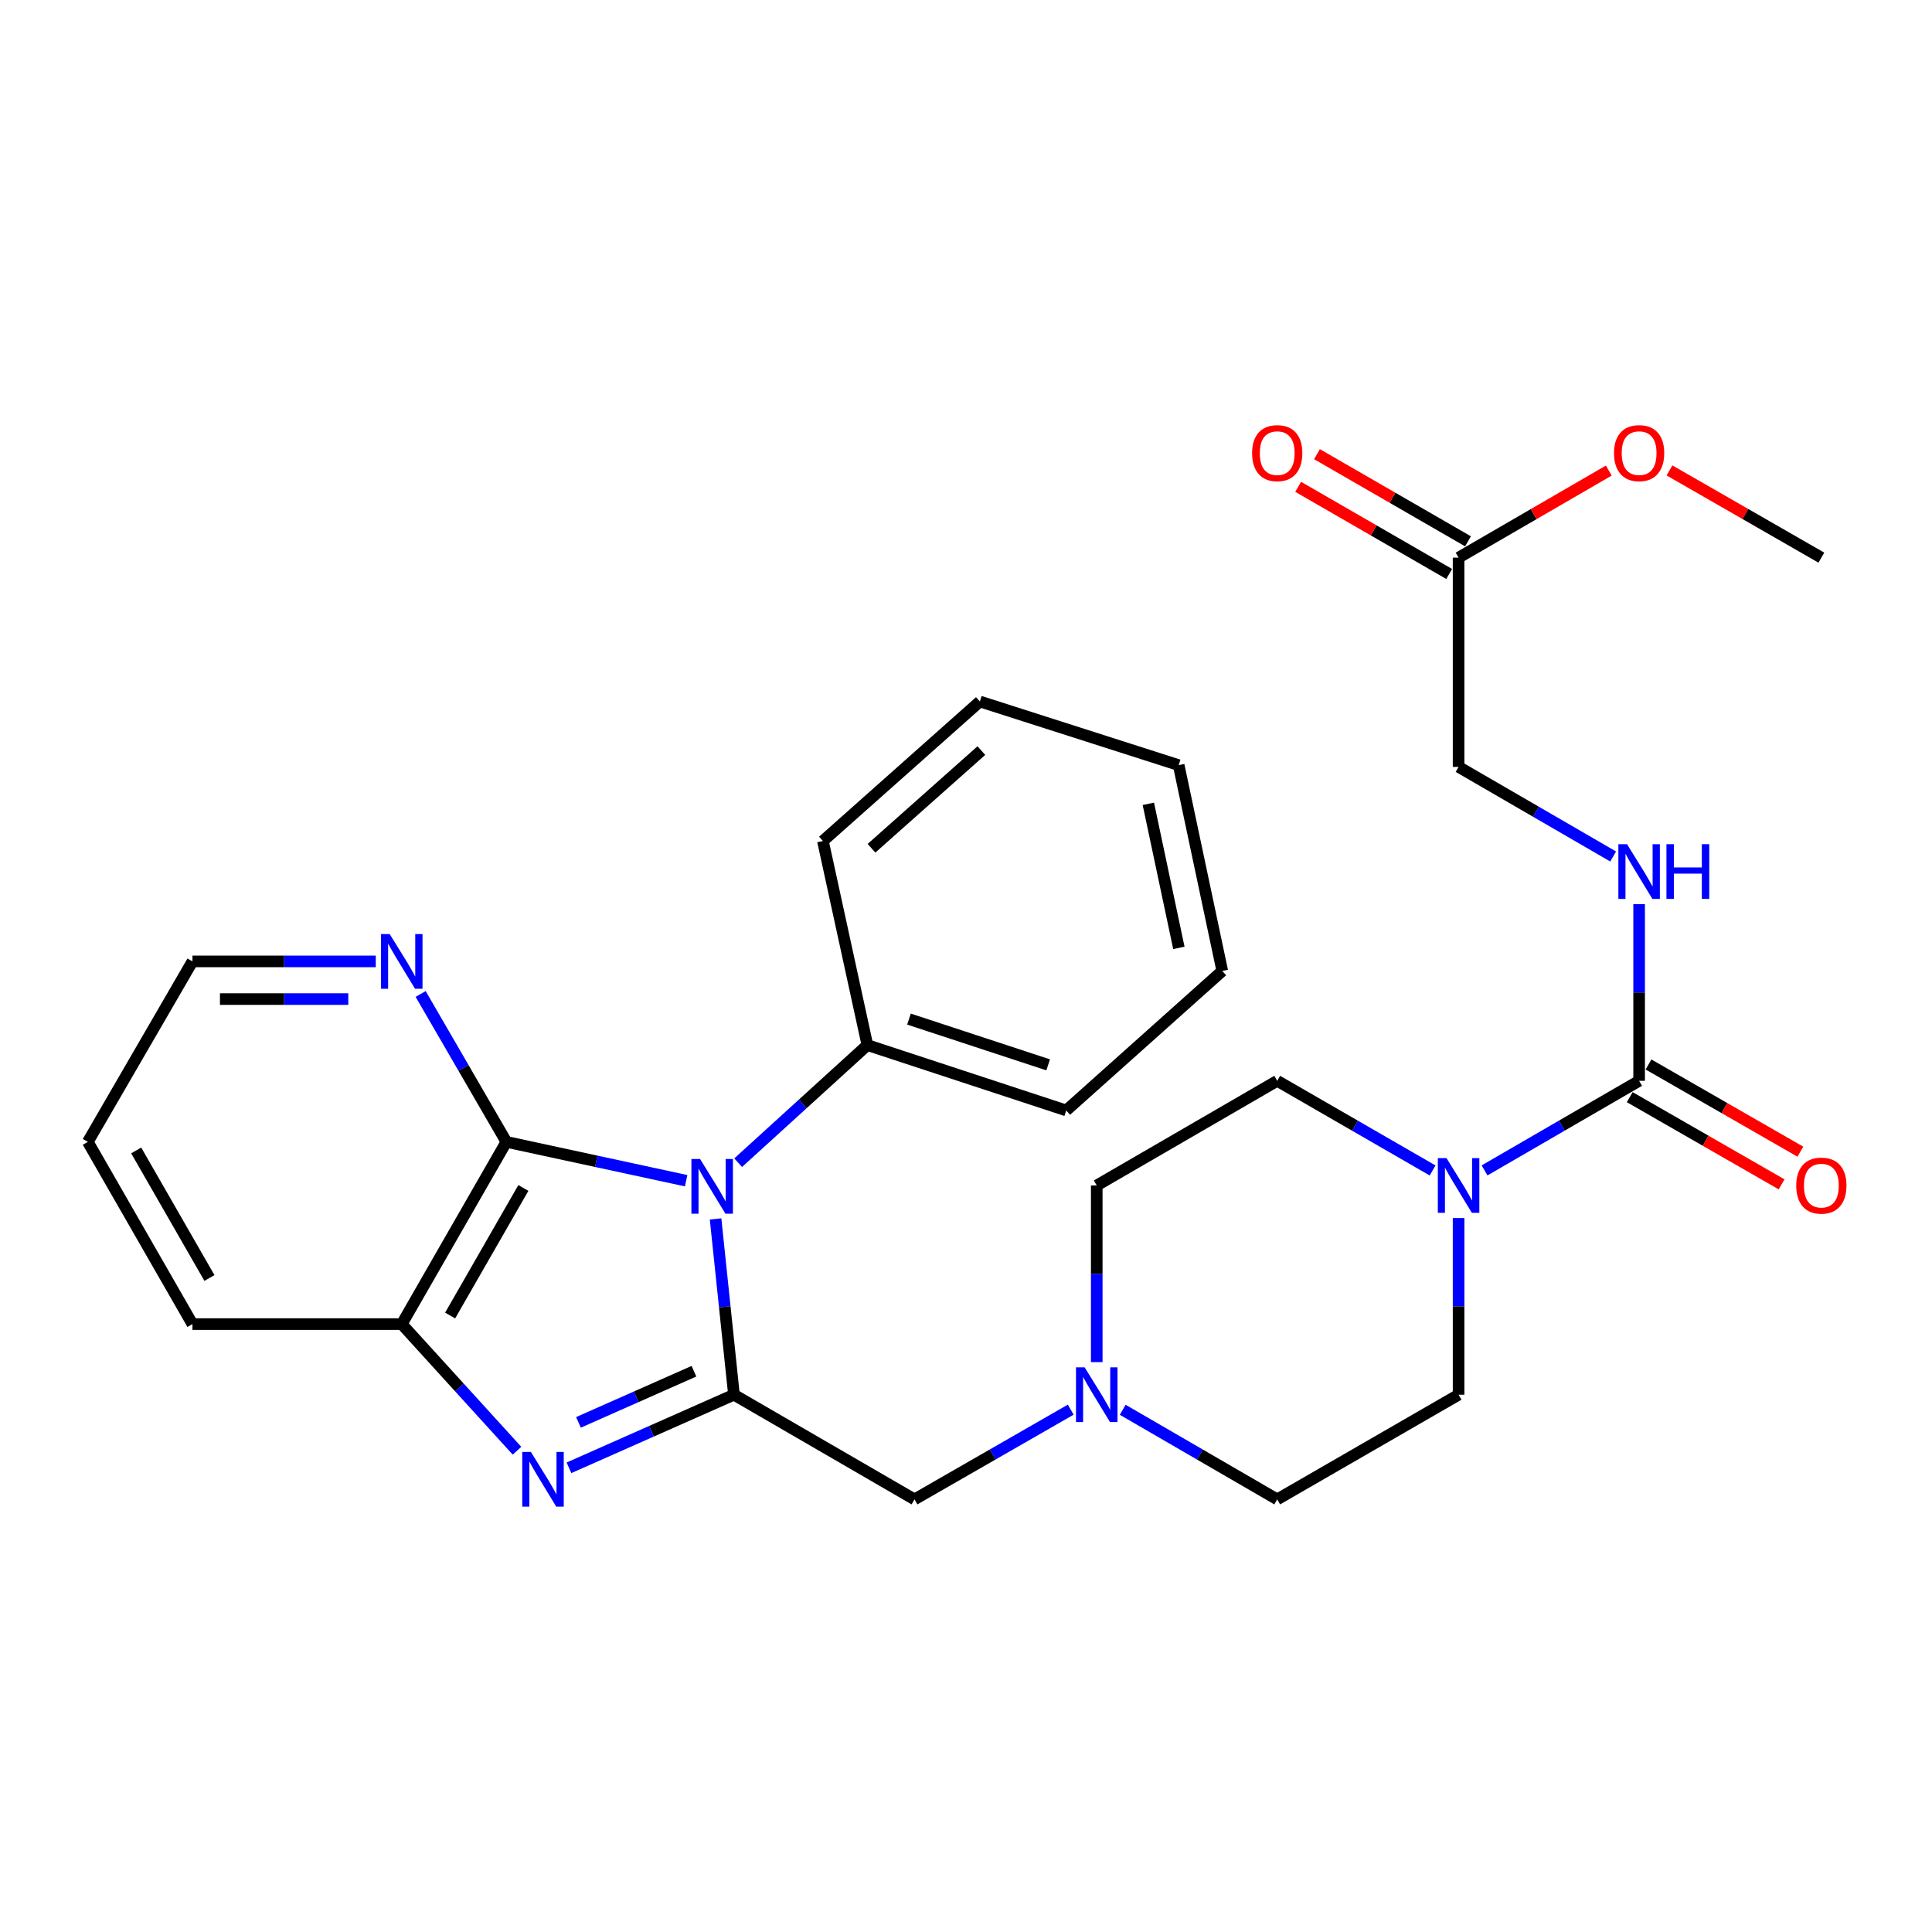 <?xml version='1.0' encoding='iso-8859-1'?>
<svg version='1.1' baseProfile='full'
              xmlns='http://www.w3.org/2000/svg'
                      xmlns:rdkit='http://www.rdkit.org/xml'
                      xmlns:xlink='http://www.w3.org/1999/xlink'
                  xml:space='preserve'
width='1000px' height='1000px' viewBox='0 0 1000 1000'>
<!-- END OF HEADER -->
<rect style='opacity:1.0;fill:#FFFFFF;stroke:none' width='1000' height='1000' x='0' y='0'> </rect>
<path class='bond-0' d='M 370.379,630.918 L 375.137,676.411' style='fill:none;fill-rule:evenodd;stroke:#0000FF;stroke-width:6px;stroke-linecap:butt;stroke-linejoin:miter;stroke-opacity:1' />
<path class='bond-0' d='M 375.137,676.411 L 379.895,721.904' style='fill:none;fill-rule:evenodd;stroke:#000000;stroke-width:6px;stroke-linecap:butt;stroke-linejoin:miter;stroke-opacity:1' />
<path class='bond-2' d='M 355.15,611.138 L 308.625,601.084' style='fill:none;fill-rule:evenodd;stroke:#0000FF;stroke-width:6px;stroke-linecap:butt;stroke-linejoin:miter;stroke-opacity:1' />
<path class='bond-2' d='M 308.625,601.084 L 262.101,591.03' style='fill:none;fill-rule:evenodd;stroke:#000000;stroke-width:6px;stroke-linecap:butt;stroke-linejoin:miter;stroke-opacity:1' />
<path class='bond-10' d='M 382.07,601.802 L 415.514,571.367' style='fill:none;fill-rule:evenodd;stroke:#0000FF;stroke-width:6px;stroke-linecap:butt;stroke-linejoin:miter;stroke-opacity:1' />
<path class='bond-10' d='M 415.514,571.367 L 448.957,540.932' style='fill:none;fill-rule:evenodd;stroke:#000000;stroke-width:6px;stroke-linecap:butt;stroke-linejoin:miter;stroke-opacity:1' />
<path class='bond-1' d='M 379.895,721.904 L 337.196,740.817' style='fill:none;fill-rule:evenodd;stroke:#000000;stroke-width:6px;stroke-linecap:butt;stroke-linejoin:miter;stroke-opacity:1' />
<path class='bond-1' d='M 337.196,740.817 L 294.497,759.73' style='fill:none;fill-rule:evenodd;stroke:#0000FF;stroke-width:6px;stroke-linecap:butt;stroke-linejoin:miter;stroke-opacity:1' />
<path class='bond-1' d='M 359.186,709.743 L 329.296,722.983' style='fill:none;fill-rule:evenodd;stroke:#000000;stroke-width:6px;stroke-linecap:butt;stroke-linejoin:miter;stroke-opacity:1' />
<path class='bond-1' d='M 329.296,722.983 L 299.407,736.222' style='fill:none;fill-rule:evenodd;stroke:#0000FF;stroke-width:6px;stroke-linecap:butt;stroke-linejoin:miter;stroke-opacity:1' />
<path class='bond-7' d='M 379.895,721.904 L 473.34,776.077' style='fill:none;fill-rule:evenodd;stroke:#000000;stroke-width:6px;stroke-linecap:butt;stroke-linejoin:miter;stroke-opacity:1' />
<path class='bond-29' d='M 267.599,750.899 L 237.774,718.126' style='fill:none;fill-rule:evenodd;stroke:#0000FF;stroke-width:6px;stroke-linecap:butt;stroke-linejoin:miter;stroke-opacity:1' />
<path class='bond-29' d='M 237.774,718.126 L 207.95,685.352' style='fill:none;fill-rule:evenodd;stroke:#000000;stroke-width:6px;stroke-linecap:butt;stroke-linejoin:miter;stroke-opacity:1' />
<path class='bond-4' d='M 262.101,591.03 L 207.95,685.352' style='fill:none;fill-rule:evenodd;stroke:#000000;stroke-width:6px;stroke-linecap:butt;stroke-linejoin:miter;stroke-opacity:1' />
<path class='bond-4' d='M 270.895,614.89 L 232.989,680.916' style='fill:none;fill-rule:evenodd;stroke:#000000;stroke-width:6px;stroke-linecap:butt;stroke-linejoin:miter;stroke-opacity:1' />
<path class='bond-9' d='M 262.101,591.03 L 239.912,552.754' style='fill:none;fill-rule:evenodd;stroke:#000000;stroke-width:6px;stroke-linecap:butt;stroke-linejoin:miter;stroke-opacity:1' />
<path class='bond-9' d='M 239.912,552.754 L 217.723,514.478' style='fill:none;fill-rule:evenodd;stroke:#0000FF;stroke-width:6px;stroke-linecap:butt;stroke-linejoin:miter;stroke-opacity:1' />
<path class='bond-3' d='M 848.407,559.43 L 808.405,582.616' style='fill:none;fill-rule:evenodd;stroke:#000000;stroke-width:6px;stroke-linecap:butt;stroke-linejoin:miter;stroke-opacity:1' />
<path class='bond-3' d='M 808.405,582.616 L 768.403,605.802' style='fill:none;fill-rule:evenodd;stroke:#0000FF;stroke-width:6px;stroke-linecap:butt;stroke-linejoin:miter;stroke-opacity:1' />
<path class='bond-8' d='M 848.407,559.43 L 848.407,513.703' style='fill:none;fill-rule:evenodd;stroke:#000000;stroke-width:6px;stroke-linecap:butt;stroke-linejoin:miter;stroke-opacity:1' />
<path class='bond-8' d='M 848.407,513.703 L 848.407,467.975' style='fill:none;fill-rule:evenodd;stroke:#0000FF;stroke-width:6px;stroke-linecap:butt;stroke-linejoin:miter;stroke-opacity:1' />
<path class='bond-12' d='M 843.55,567.888 L 882.852,590.456' style='fill:none;fill-rule:evenodd;stroke:#000000;stroke-width:6px;stroke-linecap:butt;stroke-linejoin:miter;stroke-opacity:1' />
<path class='bond-12' d='M 882.852,590.456 L 922.153,613.024' style='fill:none;fill-rule:evenodd;stroke:#FF0000;stroke-width:6px;stroke-linecap:butt;stroke-linejoin:miter;stroke-opacity:1' />
<path class='bond-12' d='M 853.264,550.973 L 892.565,573.54' style='fill:none;fill-rule:evenodd;stroke:#000000;stroke-width:6px;stroke-linecap:butt;stroke-linejoin:miter;stroke-opacity:1' />
<path class='bond-12' d='M 892.565,573.54 L 931.867,596.108' style='fill:none;fill-rule:evenodd;stroke:#FF0000;stroke-width:6px;stroke-linecap:butt;stroke-linejoin:miter;stroke-opacity:1' />
<path class='bond-20' d='M 207.95,685.352 L 99.616,685.352' style='fill:none;fill-rule:evenodd;stroke:#000000;stroke-width:6px;stroke-linecap:butt;stroke-linejoin:miter;stroke-opacity:1' />
<path class='bond-5' d='M 754.963,630.46 L 754.963,676.182' style='fill:none;fill-rule:evenodd;stroke:#0000FF;stroke-width:6px;stroke-linecap:butt;stroke-linejoin:miter;stroke-opacity:1' />
<path class='bond-5' d='M 754.963,676.182 L 754.963,721.904' style='fill:none;fill-rule:evenodd;stroke:#000000;stroke-width:6px;stroke-linecap:butt;stroke-linejoin:miter;stroke-opacity:1' />
<path class='bond-32' d='M 741.513,605.833 L 701.299,582.631' style='fill:none;fill-rule:evenodd;stroke:#0000FF;stroke-width:6px;stroke-linecap:butt;stroke-linejoin:miter;stroke-opacity:1' />
<path class='bond-32' d='M 701.299,582.631 L 661.085,559.43' style='fill:none;fill-rule:evenodd;stroke:#000000;stroke-width:6px;stroke-linecap:butt;stroke-linejoin:miter;stroke-opacity:1' />
<path class='bond-6' d='M 554.213,729.634 L 513.776,752.855' style='fill:none;fill-rule:evenodd;stroke:#0000FF;stroke-width:6px;stroke-linecap:butt;stroke-linejoin:miter;stroke-opacity:1' />
<path class='bond-6' d='M 513.776,752.855 L 473.34,776.077' style='fill:none;fill-rule:evenodd;stroke:#000000;stroke-width:6px;stroke-linecap:butt;stroke-linejoin:miter;stroke-opacity:1' />
<path class='bond-17' d='M 567.673,705.037 L 567.673,659.314' style='fill:none;fill-rule:evenodd;stroke:#0000FF;stroke-width:6px;stroke-linecap:butt;stroke-linejoin:miter;stroke-opacity:1' />
<path class='bond-17' d='M 567.673,659.314 L 567.673,613.592' style='fill:none;fill-rule:evenodd;stroke:#000000;stroke-width:6px;stroke-linecap:butt;stroke-linejoin:miter;stroke-opacity:1' />
<path class='bond-18' d='M 581.112,729.698 L 621.099,752.888' style='fill:none;fill-rule:evenodd;stroke:#0000FF;stroke-width:6px;stroke-linecap:butt;stroke-linejoin:miter;stroke-opacity:1' />
<path class='bond-18' d='M 621.099,752.888 L 661.085,776.077' style='fill:none;fill-rule:evenodd;stroke:#000000;stroke-width:6px;stroke-linecap:butt;stroke-linejoin:miter;stroke-opacity:1' />
<path class='bond-16' d='M 834.967,443.317 L 794.965,420.131' style='fill:none;fill-rule:evenodd;stroke:#0000FF;stroke-width:6px;stroke-linecap:butt;stroke-linejoin:miter;stroke-opacity:1' />
<path class='bond-16' d='M 794.965,420.131 L 754.963,396.946' style='fill:none;fill-rule:evenodd;stroke:#000000;stroke-width:6px;stroke-linecap:butt;stroke-linejoin:miter;stroke-opacity:1' />
<path class='bond-21' d='M 194.502,497.618 L 147.059,497.618' style='fill:none;fill-rule:evenodd;stroke:#0000FF;stroke-width:6px;stroke-linecap:butt;stroke-linejoin:miter;stroke-opacity:1' />
<path class='bond-21' d='M 147.059,497.618 L 99.616,497.618' style='fill:none;fill-rule:evenodd;stroke:#000000;stroke-width:6px;stroke-linecap:butt;stroke-linejoin:miter;stroke-opacity:1' />
<path class='bond-21' d='M 180.269,517.124 L 147.059,517.124' style='fill:none;fill-rule:evenodd;stroke:#0000FF;stroke-width:6px;stroke-linecap:butt;stroke-linejoin:miter;stroke-opacity:1' />
<path class='bond-21' d='M 147.059,517.124 L 113.849,517.124' style='fill:none;fill-rule:evenodd;stroke:#000000;stroke-width:6px;stroke-linecap:butt;stroke-linejoin:miter;stroke-opacity:1' />
<path class='bond-22' d='M 448.957,540.932 L 551.873,574.775' style='fill:none;fill-rule:evenodd;stroke:#000000;stroke-width:6px;stroke-linecap:butt;stroke-linejoin:miter;stroke-opacity:1' />
<path class='bond-22' d='M 470.488,527.479 L 542.529,551.169' style='fill:none;fill-rule:evenodd;stroke:#000000;stroke-width:6px;stroke-linecap:butt;stroke-linejoin:miter;stroke-opacity:1' />
<path class='bond-23' d='M 448.957,540.932 L 425.94,435.307' style='fill:none;fill-rule:evenodd;stroke:#000000;stroke-width:6px;stroke-linecap:butt;stroke-linejoin:miter;stroke-opacity:1' />
<path class='bond-11' d='M 754.963,288.633 L 754.963,396.946' style='fill:none;fill-rule:evenodd;stroke:#000000;stroke-width:6px;stroke-linecap:butt;stroke-linejoin:miter;stroke-opacity:1' />
<path class='bond-15' d='M 759.837,280.186 L 720.753,257.632' style='fill:none;fill-rule:evenodd;stroke:#000000;stroke-width:6px;stroke-linecap:butt;stroke-linejoin:miter;stroke-opacity:1' />
<path class='bond-15' d='M 720.753,257.632 L 681.669,235.079' style='fill:none;fill-rule:evenodd;stroke:#FF0000;stroke-width:6px;stroke-linecap:butt;stroke-linejoin:miter;stroke-opacity:1' />
<path class='bond-15' d='M 750.088,297.081 L 711.004,274.527' style='fill:none;fill-rule:evenodd;stroke:#000000;stroke-width:6px;stroke-linecap:butt;stroke-linejoin:miter;stroke-opacity:1' />
<path class='bond-15' d='M 711.004,274.527 L 671.92,251.974' style='fill:none;fill-rule:evenodd;stroke:#FF0000;stroke-width:6px;stroke-linecap:butt;stroke-linejoin:miter;stroke-opacity:1' />
<path class='bond-19' d='M 754.963,288.633 L 793.835,266.098' style='fill:none;fill-rule:evenodd;stroke:#000000;stroke-width:6px;stroke-linecap:butt;stroke-linejoin:miter;stroke-opacity:1' />
<path class='bond-19' d='M 793.835,266.098 L 832.707,243.563' style='fill:none;fill-rule:evenodd;stroke:#FF0000;stroke-width:6px;stroke-linecap:butt;stroke-linejoin:miter;stroke-opacity:1' />
<path class='bond-13' d='M 661.085,559.43 L 567.673,613.592' style='fill:none;fill-rule:evenodd;stroke:#000000;stroke-width:6px;stroke-linecap:butt;stroke-linejoin:miter;stroke-opacity:1' />
<path class='bond-14' d='M 754.963,721.904 L 661.085,776.077' style='fill:none;fill-rule:evenodd;stroke:#000000;stroke-width:6px;stroke-linecap:butt;stroke-linejoin:miter;stroke-opacity:1' />
<path class='bond-24' d='M 864.126,243.489 L 903.428,266.061' style='fill:none;fill-rule:evenodd;stroke:#FF0000;stroke-width:6px;stroke-linecap:butt;stroke-linejoin:miter;stroke-opacity:1' />
<path class='bond-24' d='M 903.428,266.061 L 942.729,288.633' style='fill:none;fill-rule:evenodd;stroke:#000000;stroke-width:6px;stroke-linecap:butt;stroke-linejoin:miter;stroke-opacity:1' />
<path class='bond-31' d='M 99.616,685.352 L 45.455,591.03' style='fill:none;fill-rule:evenodd;stroke:#000000;stroke-width:6px;stroke-linecap:butt;stroke-linejoin:miter;stroke-opacity:1' />
<path class='bond-31' d='M 108.407,661.491 L 70.494,595.465' style='fill:none;fill-rule:evenodd;stroke:#000000;stroke-width:6px;stroke-linecap:butt;stroke-linejoin:miter;stroke-opacity:1' />
<path class='bond-25' d='M 99.616,497.618 L 45.455,591.03' style='fill:none;fill-rule:evenodd;stroke:#000000;stroke-width:6px;stroke-linecap:butt;stroke-linejoin:miter;stroke-opacity:1' />
<path class='bond-26' d='M 551.873,574.775 L 632.649,502.56' style='fill:none;fill-rule:evenodd;stroke:#000000;stroke-width:6px;stroke-linecap:butt;stroke-linejoin:miter;stroke-opacity:1' />
<path class='bond-27' d='M 425.94,435.307 L 507.183,363.092' style='fill:none;fill-rule:evenodd;stroke:#000000;stroke-width:6px;stroke-linecap:butt;stroke-linejoin:miter;stroke-opacity:1' />
<path class='bond-27' d='M 451.086,439.054 L 507.955,388.503' style='fill:none;fill-rule:evenodd;stroke:#000000;stroke-width:6px;stroke-linecap:butt;stroke-linejoin:miter;stroke-opacity:1' />
<path class='bond-30' d='M 632.649,502.56 L 610.077,396.035' style='fill:none;fill-rule:evenodd;stroke:#000000;stroke-width:6px;stroke-linecap:butt;stroke-linejoin:miter;stroke-opacity:1' />
<path class='bond-30' d='M 610.181,490.625 L 594.38,416.058' style='fill:none;fill-rule:evenodd;stroke:#000000;stroke-width:6px;stroke-linecap:butt;stroke-linejoin:miter;stroke-opacity:1' />
<path class='bond-28' d='M 507.183,363.092 L 610.077,396.035' style='fill:none;fill-rule:evenodd;stroke:#000000;stroke-width:6px;stroke-linecap:butt;stroke-linejoin:miter;stroke-opacity:1' />
<path  class='atom-0' d='M 362.354 599.887
L 371.634 614.887
Q 372.554 616.367, 374.034 619.047
Q 375.514 621.727, 375.594 621.887
L 375.594 599.887
L 379.354 599.887
L 379.354 628.207
L 375.474 628.207
L 365.514 611.807
Q 364.354 609.887, 363.114 607.687
Q 361.914 605.487, 361.554 604.807
L 361.554 628.207
L 357.874 628.207
L 357.874 599.887
L 362.354 599.887
' fill='#0000FF'/>
<path  class='atom-2' d='M 274.794 751.524
L 284.074 766.524
Q 284.994 768.004, 286.474 770.684
Q 287.954 773.364, 288.034 773.524
L 288.034 751.524
L 291.794 751.524
L 291.794 779.844
L 287.914 779.844
L 277.954 763.444
Q 276.794 761.524, 275.554 759.324
Q 274.354 757.124, 273.994 756.444
L 273.994 779.844
L 270.314 779.844
L 270.314 751.524
L 274.794 751.524
' fill='#0000FF'/>
<path  class='atom-6' d='M 748.703 599.432
L 757.983 614.432
Q 758.903 615.912, 760.383 618.592
Q 761.863 621.272, 761.943 621.432
L 761.943 599.432
L 765.703 599.432
L 765.703 627.752
L 761.823 627.752
L 751.863 611.352
Q 750.703 609.432, 749.463 607.232
Q 748.263 605.032, 747.903 604.352
L 747.903 627.752
L 744.223 627.752
L 744.223 599.432
L 748.703 599.432
' fill='#0000FF'/>
<path  class='atom-7' d='M 561.413 707.744
L 570.693 722.744
Q 571.613 724.224, 573.093 726.904
Q 574.573 729.584, 574.653 729.744
L 574.653 707.744
L 578.413 707.744
L 578.413 736.064
L 574.533 736.064
L 564.573 719.664
Q 563.413 717.744, 562.173 715.544
Q 560.973 713.344, 560.613 712.664
L 560.613 736.064
L 556.933 736.064
L 556.933 707.744
L 561.413 707.744
' fill='#0000FF'/>
<path  class='atom-9' d='M 842.147 436.947
L 851.427 451.947
Q 852.347 453.427, 853.827 456.107
Q 855.307 458.787, 855.387 458.947
L 855.387 436.947
L 859.147 436.947
L 859.147 465.267
L 855.267 465.267
L 845.307 448.867
Q 844.147 446.947, 842.907 444.747
Q 841.707 442.547, 841.347 441.867
L 841.347 465.267
L 837.667 465.267
L 837.667 436.947
L 842.147 436.947
' fill='#0000FF'/>
<path  class='atom-9' d='M 862.547 436.947
L 866.387 436.947
L 866.387 448.987
L 880.867 448.987
L 880.867 436.947
L 884.707 436.947
L 884.707 465.267
L 880.867 465.267
L 880.867 452.187
L 866.387 452.187
L 866.387 465.267
L 862.547 465.267
L 862.547 436.947
' fill='#0000FF'/>
<path  class='atom-10' d='M 201.69 483.458
L 210.97 498.458
Q 211.89 499.938, 213.37 502.618
Q 214.85 505.298, 214.93 505.458
L 214.93 483.458
L 218.69 483.458
L 218.69 511.778
L 214.81 511.778
L 204.85 495.378
Q 203.69 493.458, 202.45 491.258
Q 201.25 489.058, 200.89 488.378
L 200.89 511.778
L 197.21 511.778
L 197.21 483.458
L 201.69 483.458
' fill='#0000FF'/>
<path  class='atom-13' d='M 929.729 613.672
Q 929.729 606.872, 933.089 603.072
Q 936.449 599.272, 942.729 599.272
Q 949.009 599.272, 952.369 603.072
Q 955.729 606.872, 955.729 613.672
Q 955.729 620.552, 952.329 624.472
Q 948.929 628.352, 942.729 628.352
Q 936.489 628.352, 933.089 624.472
Q 929.729 620.592, 929.729 613.672
M 942.729 625.152
Q 947.049 625.152, 949.369 622.272
Q 951.729 619.352, 951.729 613.672
Q 951.729 608.112, 949.369 605.312
Q 947.049 602.472, 942.729 602.472
Q 938.409 602.472, 936.049 605.272
Q 933.729 608.072, 933.729 613.672
Q 933.729 619.392, 936.049 622.272
Q 938.409 625.152, 942.729 625.152
' fill='#FF0000'/>
<path  class='atom-16' d='M 648.085 234.541
Q 648.085 227.741, 651.445 223.941
Q 654.805 220.141, 661.085 220.141
Q 667.365 220.141, 670.725 223.941
Q 674.085 227.741, 674.085 234.541
Q 674.085 241.421, 670.685 245.341
Q 667.285 249.221, 661.085 249.221
Q 654.845 249.221, 651.445 245.341
Q 648.085 241.461, 648.085 234.541
M 661.085 246.021
Q 665.405 246.021, 667.725 243.141
Q 670.085 240.221, 670.085 234.541
Q 670.085 228.981, 667.725 226.181
Q 665.405 223.341, 661.085 223.341
Q 656.765 223.341, 654.405 226.141
Q 652.085 228.941, 652.085 234.541
Q 652.085 240.261, 654.405 243.141
Q 656.765 246.021, 661.085 246.021
' fill='#FF0000'/>
<path  class='atom-20' d='M 835.407 234.541
Q 835.407 227.741, 838.767 223.941
Q 842.127 220.141, 848.407 220.141
Q 854.687 220.141, 858.047 223.941
Q 861.407 227.741, 861.407 234.541
Q 861.407 241.421, 858.007 245.341
Q 854.607 249.221, 848.407 249.221
Q 842.167 249.221, 838.767 245.341
Q 835.407 241.461, 835.407 234.541
M 848.407 246.021
Q 852.727 246.021, 855.047 243.141
Q 857.407 240.221, 857.407 234.541
Q 857.407 228.981, 855.047 226.181
Q 852.727 223.341, 848.407 223.341
Q 844.087 223.341, 841.727 226.141
Q 839.407 228.941, 839.407 234.541
Q 839.407 240.261, 841.727 243.141
Q 844.087 246.021, 848.407 246.021
' fill='#FF0000'/>
</svg>
